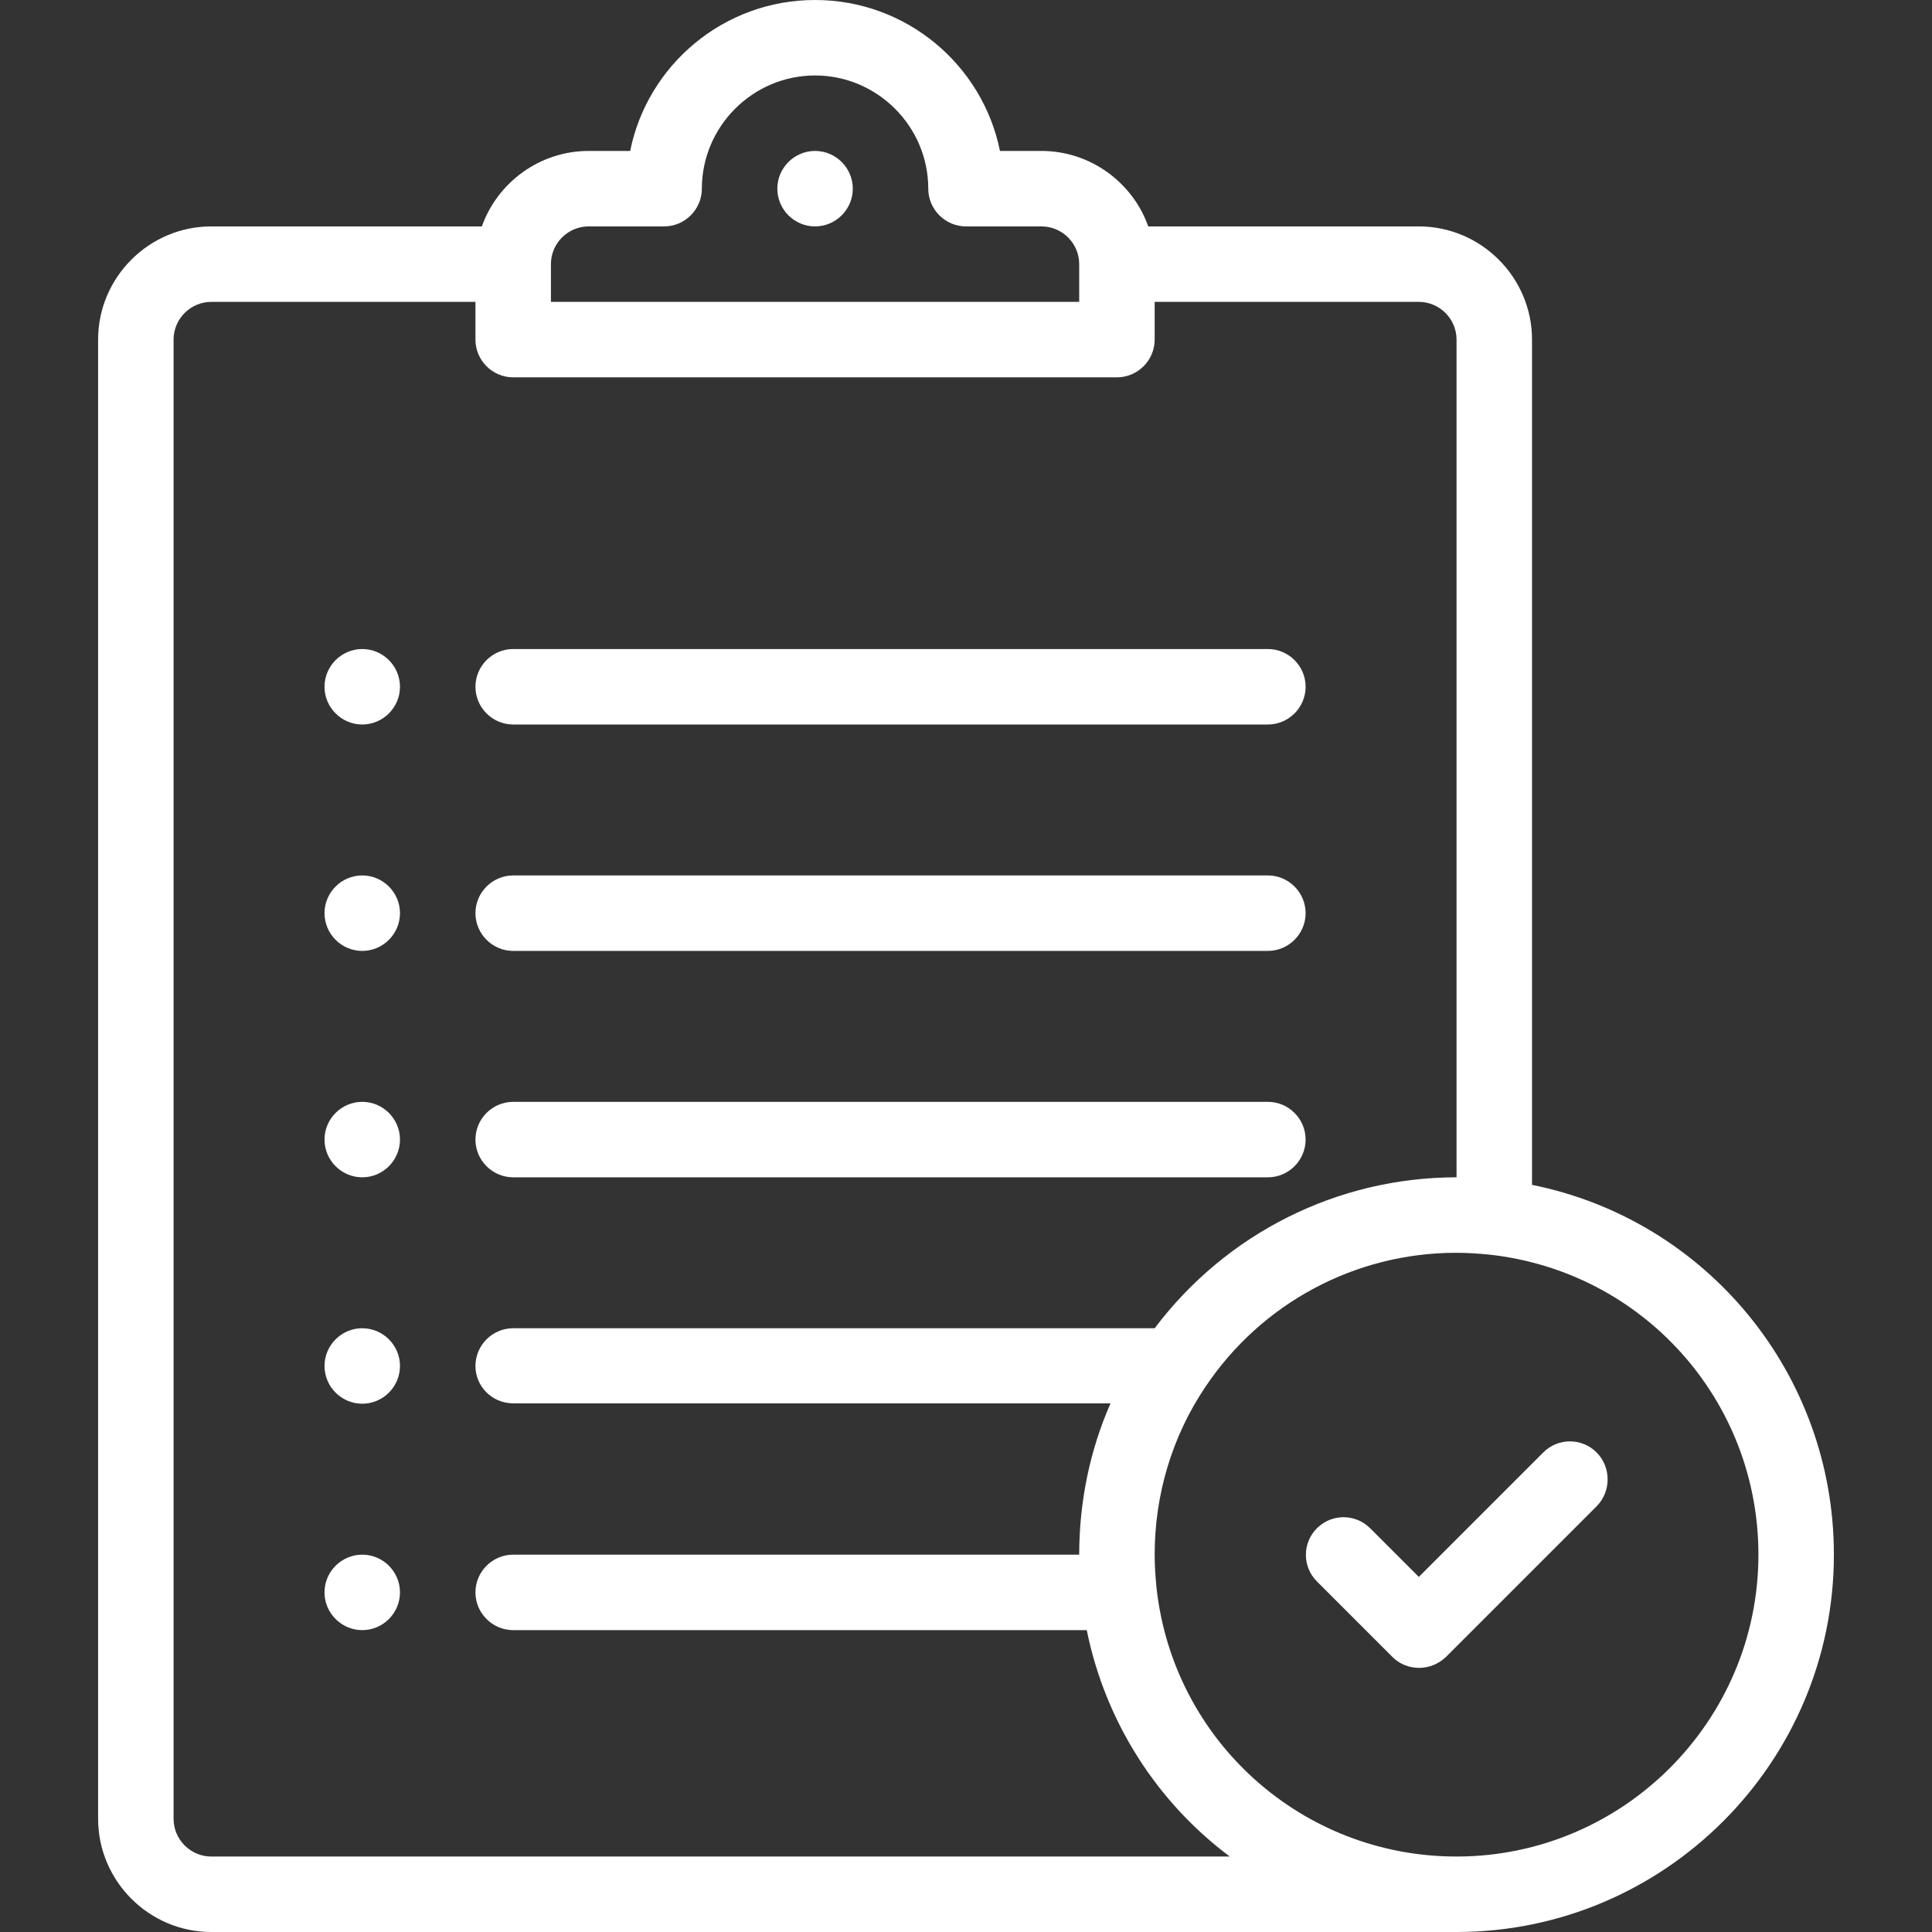 <svg xmlns="http://www.w3.org/2000/svg" xmlns:xlink="http://www.w3.org/1999/xlink" id="Capa_1" x="0px" y="0px" viewBox="0 0 512 512" style="enable-background:new 0 0 512 512;" xml:space="preserve"><rect x="0" y="0" width="512" height="512" fill="#333333" stroke="none"/> <style type="text/css"> .st0{fill:#FFFFFF;} </style> <g> <g> <path class="st0" d="M216,40c-5.5,0-10,4.5-10,10s4.5,10,10,10s10-4.5,10-10S221.5,40,216,40z"></path> </g> </g> <g> <g> <path class="st0" d="M96,172c-5.5,0-10,4.5-10,10s4.5,10,10,10s10-4.5,10-10S101.5,172,96,172z"></path> </g> </g> <g> <g> <path class="st0" d="M96,232c-5.5,0-10,4.5-10,10s4.5,10,10,10s10-4.5,10-10S101.5,232,96,232z"></path> </g> </g> <g> <g> <path class="st0" d="M96,292c-5.5,0-10,4.5-10,10s4.5,10,10,10s10-4.5,10-10S101.5,292,96,292z"></path> </g> </g> <g> <g> <path class="st0" d="M96,352c-5.5,0-10,4.5-10,10s4.5,10,10,10s10-4.5,10-10S101.5,352,96,352z"></path> </g> </g> <g> <g> <path class="st0" d="M96,412c-5.5,0-10,4.5-10,10s4.5,10,10,10s10-4.5,10-10S101.5,412,96,412z"></path> </g> </g> <g> <g> <path class="st0" d="M336,172H136c-5.5,0-10,4.5-10,10s4.5,10,10,10h200c5.5,0,10-4.5,10-10S341.5,172,336,172z"></path> </g> </g> <g> <g> <path class="st0" d="M336,232H136c-5.5,0-10,4.5-10,10s4.5,10,10,10h200c5.5,0,10-4.5,10-10S341.5,232,336,232z"></path> </g> </g> <g> <g> <path class="st0" d="M336,292H136c-5.5,0-10,4.5-10,10s4.5,10,10,10h200c5.5,0,10-4.5,10-10S341.5,292,336,292z"></path> </g> </g> <g> <g> <path class="st0" d="M423.1,384.9c-3.9-3.9-10.2-3.9-14.1,0L376,417.9l-12.9-12.9c-3.9-3.9-10.2-3.9-14.1,0 c-3.9,3.9-3.9,10.2,0,14.1l20,20c2,2,4.5,2.9,7.1,2.9s5.1-1,7.1-2.9l40-40C427,395.2,427,388.8,423.1,384.9z"></path> </g> </g> <g> <g> <path class="st0" d="M406,314V90c0-16.5-13.5-30-30-30h-71.7C300.2,48.4,289,40,276,40h-11c-4.6-22.8-24.8-40-49-40 s-44.4,17.2-49,40h-11c-13,0-24.2,8.4-28.3,20H56c-16.5,0-30,13.5-30,30v392c0,16.5,13.5,30,30,30h330c55.1,0,100-44.9,100-100 C486,364,452.2,323.3,406,314z M146,70c0-5.5,4.5-10,10-10h20c5.5,0,10-4.5,10-10c0-16.5,13.5-30,30-30s30,13.5,30,30 c0,5.5,4.5,10,10,10h20c5.5,0,10,4.5,10,10v10H146V70z M56,492c-5.5,0-10-4.5-10-10V90c0-5.5,4.5-10,10-10h70v10 c0,5.5,4.5,10,10,10h160c5.5,0,10-4.5,10-10V80h70c5.5,0,10,4.5,10,10v222c-31.6,0-61.1,14.9-80,40H136c-5.5,0-10,4.5-10,10 s4.5,9.9,10,9.9h158.3c-5.5,12.5-8.3,26.2-8.3,40.1H136c-5.5,0-10,4.5-10,10s4.5,10,10,10h152c5,24.6,18.8,45.7,37.9,60H56z M386,492c-40.9,0-75-30.6-79.5-71.1c-0.3-3-0.5-6-0.5-8.9c0-15.9,4.6-31.3,13.4-44.4c0,0,0,0,0,0c0,0,0,0,0,0 c14.9-22.3,39.8-35.6,66.5-35.6c2.9,0,5.9,0.2,8.9,0.5C435.4,337,466,371.1,466,412C466,456.1,430.1,492,386,492z"></path> </g> </g> </svg>